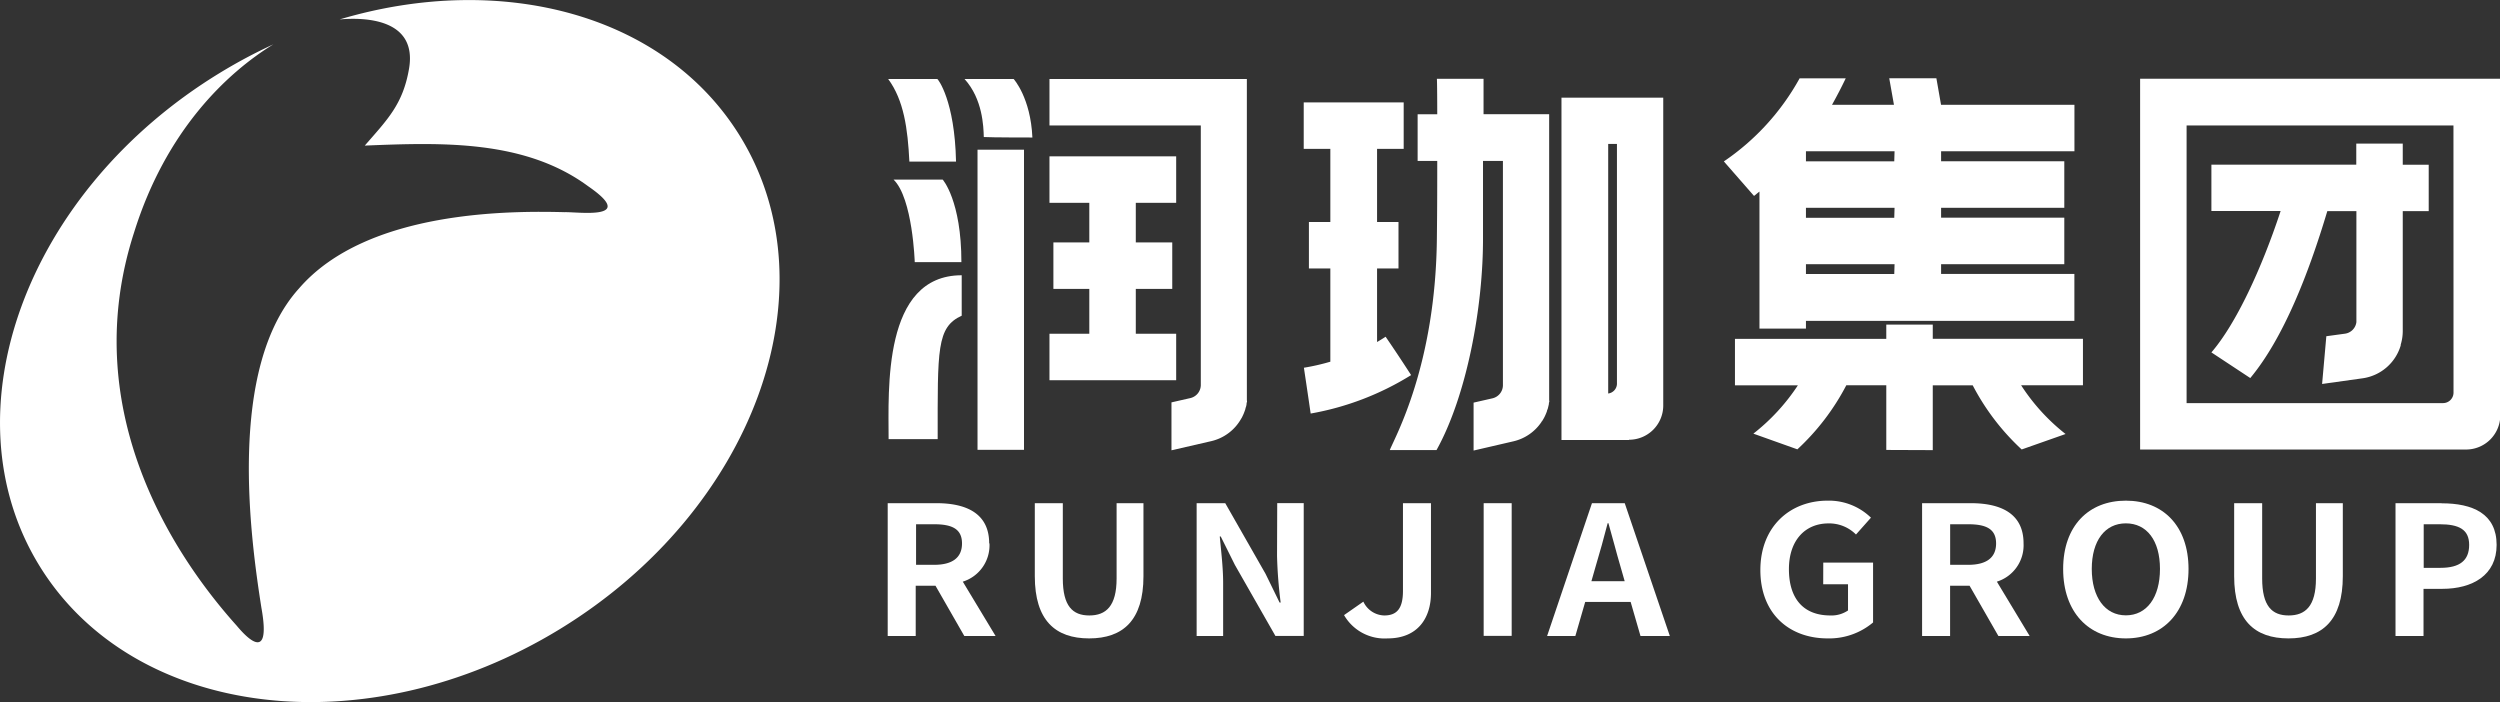 <svg id="图层_1" data-name="图层 1" xmlns="http://www.w3.org/2000/svg" viewBox="0 0 414.16 116.34"><rect x="0" y="0" width="414.16" height="116.34" fill="#333333" stroke="none"/><defs><style>.cls-1{fill:#fff;}</style></defs><title>白润珈logo定稿文件</title><path class="cls-1" d="M167.68,68c-12.44-20.34-39.61-27.43-66.4-19.44,4.15-.37,12.84-.13,11.52,8.06-1,6-3.61,8.53-7.35,12.84,12.73-.52,26.5-1,37,6.73,8.26,5.69-1.66,4.23-3.89,4.3-8.46-.21-32.68-.48-44,12.63-12,13.25-8,41.63-6.24,52.87,1.83,10.13-3.24,4-4.09,3-11.24-12.52-26.27-36.45-17-65.13C72.49,67,82.55,57.46,90.3,52.69a86.18,86.18,0,0,0-8.88,4.74C49.34,77,35.95,113.58,51.51,139s54.18,30.17,86.26,10.56S183.24,93.43,167.68,68Z" transform="translate(-45.02 -45.34)"/><path class="cls-1" d="M314.89,118.19a5.67,5.67,0,0,0,5.67-5.67v-51H303.7v56.71h11.19Zm-2-49v39.62a1.66,1.66,0,0,1-1.45,1.72V69.19Z" transform="translate(-45.02 -45.34)"/><path class="cls-1" d="M399.56,58.38v61.43h54a5.67,5.67,0,0,0,5.67-5.67V58.38Zm51.92,52a1.74,1.74,0,0,1-1.74,1.74H407.26v-46h44.21Z" transform="translate(-45.02 -45.34)"/><path class="cls-1" d="M422.83,80.32c-3.14,9.52-7.36,18.64-11.46,23.4l6.44,4.25c5.48-6.59,9.65-17.25,12.76-27.65h4.82V98.7a2.21,2.21,0,0,1-1.9,1.92l-3.08.42-.7,7.91,6.71-.94a7.7,7.7,0,0,0,6.31-5.44l0-.12.06-.22a7.66,7.66,0,0,0,.28-2V80.32h4.3V72.63h-4.3V69.13h-7.7v3.49h-24v7.68h11.46Z" transform="translate(-45.02 -45.34)"/><rect class="cls-1" x="161.94" y="24.8" width="7.7" height="49.72"/><path class="cls-1" d="M203.4,72.11c-.21-10.13-3-13.68-3.1-13.68h-8.14c2.6,3.53,3.24,8.23,3.51,13.68Z" transform="translate(-45.02 -45.34)"/><path class="cls-1" d="M193.05,75.09c3.18,3.09,3.51,13.68,3.51,13.68h7.73c0-10.21-3.1-13.68-3.1-13.68Z" transform="translate(-45.02 -45.34)"/><path class="cls-1" d="M204.34,97.63l0-6.69c-13.13,0-12.11,19-12.11,27.15h8.13c0-14.89-.19-18.55,4-20.46" transform="translate(-45.02 -45.34)"/><polygon class="cls-1" points="194.85 55.29 188.16 55.29 188.16 47.86 194.2 47.86 194.2 40.16 188.16 40.16 188.16 33.6 194.85 33.6 194.85 25.9 173.86 25.9 173.86 33.6 180.46 33.6 180.46 40.16 174.51 40.16 174.51 47.86 180.46 47.86 180.46 55.29 173.86 55.29 173.86 62.99 194.85 62.99 194.85 55.29"/><path class="cls-1" d="M250.7,114.62l.05-.1c.08-.16.16-.32.23-.48l.1-.23c.05-.13.1-.27.15-.4l.11-.32c0-.12.06-.25.1-.37s.06-.24.08-.36,0-.25.06-.38,0-.24,0-.37,0-.27,0-.4,0-.18,0-.27V58.43H218.88v7.7h25.07v43.05a2.24,2.24,0,0,1-1.74,2.11l-3.12.71v7.94l6.6-1.52a7.68,7.68,0,0,0,5-3.81" transform="translate(-45.02 -45.34)"/><path class="cls-1" d="M300.45,115.17c.1-.16.2-.32.29-.48l.11-.2c.07-.13.13-.27.19-.4l.13-.3.13-.35c0-.12.08-.24.12-.36s.06-.23.09-.35.06-.25.09-.38,0-.25.06-.38,0-.25,0-.37,0-.27,0-.41,0-.18,0-.27V64.26H290.79c0-3.41,0-5.87,0-5.87h-7.73s.05.23.06,5.88h-3.25V72h3.25c0,3.34,0,7.5-.06,12.69-.18,21.2-7,33.14-7.8,35.21H283c5-9,7.77-23.73,7.7-35.42,0-1.44,0-6.92,0-12.48H294v37.22a2.24,2.24,0,0,1-1.74,2.11l-3.12.71v7.94l6.6-1.53a7.67,7.67,0,0,0,4.63-3.18l0-.07" transform="translate(-45.02 -45.34)"/><path class="cls-1" d="M204.81,58.43c3,3.31,3.14,7.85,3.19,9.61,1.27.08,7.67.08,8.05.08-.29-6.61-3.1-9.69-3.1-9.69Z" transform="translate(-45.02 -45.34)"/><path class="cls-1" d="M274.57,101.12c-.47.31-.94.6-1.42.88V89.82h3.55v-7.7h-3.55V70h4.41v-7.7H261V70h4.41V82.12h-3.55v7.7h3.55v15.44a36.27,36.27,0,0,1-4.38,1s.71,4.73,1.12,7.59a46.9,46.9,0,0,0,16.64-6.37s-1.92-3-4.26-6.41" transform="translate(-45.02 -45.34)"/><path class="cls-1" d="M208.89,135.35c0-5-3.86-6.65-8.72-6.65h-8.09v22h4.64v-8.32H200l4.77,8.32h5.18l-5.43-9a6.31,6.31,0,0,0,4.42-6.33m-9.16,3.54h-3v-6.72h3c3,0,4.61.8,4.61,3.18s-1.63,3.54-4.61,3.54" transform="translate(-45.02 -45.34)"/><path class="cls-1" d="M230,141.18c0,4.58-1.76,6.12-4.52,6.12s-4.39-1.55-4.39-6.12V128.7h-4.64v12.09c0,7.31,3.39,10.31,9,10.31s9-3,9-10.31V128.7H230Z" transform="translate(-45.02 -45.34)"/><path class="cls-1" d="M256.58,137.46a74.58,74.58,0,0,0,.6,7.7H257l-2.32-4.75L248,128.7h-4.74v22h4.39v-8.82c0-2.53-.34-5.29-.56-7.67h.16l2.35,4.72,6.71,11.76H261v-22h-4.39Z" transform="translate(-45.02 -45.34)"/><path class="cls-1" d="M277.44,143.23c0,3-1.07,4.07-3.11,4.07a3.92,3.92,0,0,1-3.45-2.29l-3.2,2.23a7.75,7.75,0,0,0,7.22,3.86c5,0,7.18-3.39,7.18-7.52V128.7h-4.64Z" transform="translate(-45.02 -45.34)"/><rect class="cls-1" x="245.79" y="83.36" width="4.64" height="21.98"/><path class="cls-1" d="M308.75,128.7l-7.43,22H306l1.63-5.64h7.53l1.63,5.64h4.86l-7.47-22Zm-.09,12.92.69-2.41c.69-2.29,1.38-4.78,2-7.19h.13c.69,2.38,1.32,4.9,2,7.19l.69,2.41Z" transform="translate(-45.02 -45.34)"/><path class="cls-1" d="M347.06,142.13h4.11v4.34a4.86,4.86,0,0,1-2.92.83c-4.55,0-6.87-2.88-6.87-7.67s2.7-7.58,6.56-7.58a6.26,6.26,0,0,1,4.55,1.84l2.48-2.79a10,10,0,0,0-7.18-2.82c-6.18,0-11.14,4.25-11.14,11.5s4.8,11.32,11.14,11.32a11.28,11.28,0,0,0,7.53-2.64v-9.92h-8.25Z" transform="translate(-45.02 -45.34)"/><path class="cls-1" d="M380.25,135.35c0-5-3.86-6.65-8.72-6.65h-8.09v22h4.64v-8.32h3.23l4.77,8.32h5.18l-5.43-9a6.31,6.31,0,0,0,4.42-6.33m-9.16,3.54h-3v-6.72h3c3,0,4.61.8,4.61,3.18s-1.63,3.54-4.61,3.54" transform="translate(-45.02 -45.34)"/><path class="cls-1" d="M397.2,128.28c-6.15,0-10.39,4.16-10.39,11.32s4.24,11.5,10.39,11.5,10.38-4.37,10.38-11.5-4.24-11.32-10.38-11.32m0,19c-3.45,0-5.65-3-5.65-7.69s2.2-7.55,5.65-7.55,5.65,2.82,5.65,7.55-2.2,7.69-5.65,7.69" transform="translate(-45.02 -45.34)"/><path class="cls-1" d="M428.69,141.18c0,4.58-1.76,6.12-4.52,6.12s-4.39-1.55-4.39-6.12V128.7h-4.64v12.09c0,7.31,3.39,10.31,9,10.31s9-3,9-10.31V128.7h-4.45Z" transform="translate(-45.02 -45.34)"/><path class="cls-1" d="M449.49,128.7h-7.62v22h4.64v-7.81h3.11c5,0,9-2.26,9-7.28,0-5.2-4-6.89-9.1-6.89m-.19,10.69h-2.79v-7.22h2.64c3.2,0,4.89.86,4.89,3.42s-1.54,3.8-4.74,3.8" transform="translate(-45.02 -45.34)"/><path class="cls-1" d="M365.21,119.91V109.18h6.62a39,39,0,0,0,8.11,10.62l7.27-2.56a33,33,0,0,1-7.36-8.07h10.24v-7.7H365.21V99.12h-7.7v2.36H332.44v7.7h10.42a33.56,33.56,0,0,1-7.37,8l7.29,2.6a39,39,0,0,0,8.11-10.62h6.62v10.72Z" transform="translate(-45.02 -45.34)"/><path class="cls-1" d="M336.5,77.1V99.78h7.7V98.5h44.47V90.72H366.59V89.11H387V81.4H366.59V79.76H387v-7.7H366.59V70.4h22.09V62.7h-22.1l-.77-4.39H358l.78,4.39H348.52c.76-1.36,1.52-2.81,2.27-4.38h-7.64A39.89,39.89,0,0,1,330.6,72.08l5,5.72.85-.69m22.38,13.62H344.2V89.11h14.68Zm0-9.31H344.2V79.76h14.68Zm0-9.35H344.2V70.4h14.68Z" transform="translate(-45.02 -45.34)"/></svg>